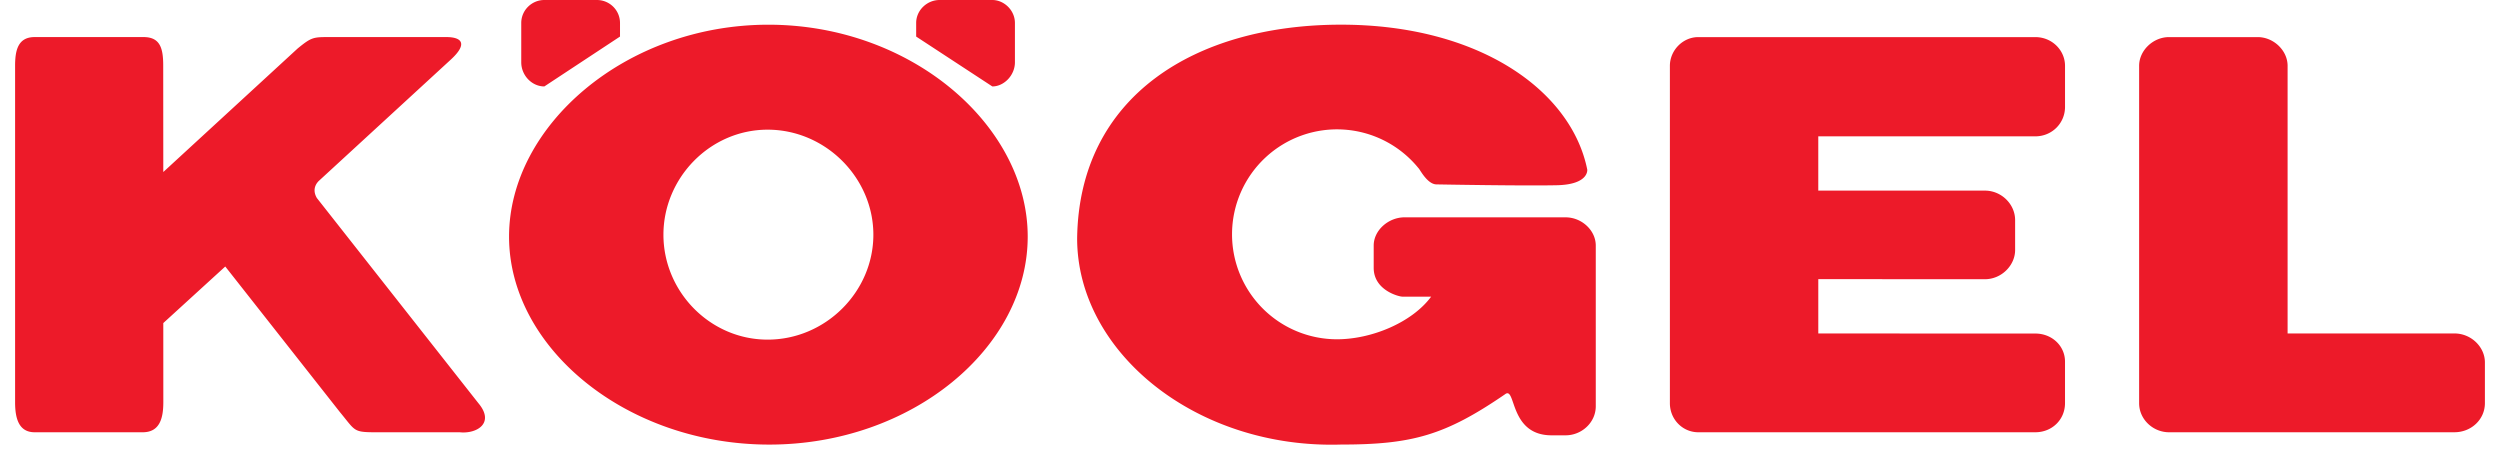 <svg height="449" viewBox="0 0 154.355 28.061" width="2500" xmlns="http://www.w3.org/2000/svg"><g fill="#ed1a29"><path d="M61.074 5.402c.731 0 1.412-.697 1.412-1.507v-2.46C62.486.64 61.805 0 61.074 0h-3.295c-.785 0-1.465.64-1.465 1.435v.85zM33.076 5.402c-.786 0-1.443-.697-1.443-1.507v-2.46C31.633.64 32.29 0 33.075 0h3.284c.797 0 1.446.64 1.446 1.435v.85zM9.264 25.141c0 1.017-.236 1.874-1.288 1.874H1.224C.235 27.015 0 26.157 0 25.141V4.112c0-.96.176-1.795 1.224-1.795h6.803c1.053 0 1.23.72 1.23 1.788l.005 6.646 8.39-7.715c.875-.719.993-.719 1.983-.719h7.313c.99 0 1.346.427.293 1.398l-8.262 7.594c-.299.298-.348.682-.118 1.068l10.093 12.82c1.053 1.253-.114 1.932-1.167 1.818h-4.706c-2.011 0-1.69.057-2.777-1.255l-7.169-9.105-3.873 3.535zM105.194 27.015c-.974 0-1.775-.799-1.775-1.817V4.113c0-.96.801-1.794 1.775-1.794h21.058c1.063 0 1.862.834 1.862 1.794v2.572c0 .999-.799 1.836-1.861 1.836h-13.56v3.392h10.415c1.032 0 1.887.85 1.887 1.842v1.871c0 .963-.855 1.824-1.887 1.824l-10.414-.005v3.396l13.559.004c1.062 0 1.86.788 1.86 1.751v2.602c0 1.018-.798 1.817-1.86 1.817zM134.613 27.015c-.993 0-1.868-.799-1.868-1.817V4.113c0-.96.875-1.794 1.867-1.794h5.544c.99 0 1.868.834 1.868 1.794V20.84h10.427c1.053 0 1.904.852 1.904 1.807v2.55c0 1.018-.851 1.817-1.904 1.817zM96.903 13.582H86.835c-.999 0-1.927.805-1.927 1.765v1.394c0 1.404 1.578 1.798 1.788 1.798H88.5c-1.194 1.615-3.72 2.665-5.886 2.665a6.56 6.56 0 0 1-6.559-6.562 6.56 6.56 0 0 1 11.661-4.122c.05.015.533 1.004 1.12 1.004 0 0 5.507.1 7.543.052 1.994-.05 1.876-.975 1.876-.975-.999-4.962-6.787-9.059-15.385-9.059-9.115 0-16.381 4.477-16.496 13.357 0 7.11 7.442 13.162 16.496 12.884 4.447 0 6.501-.577 10.24-3.138.707-.562.234 2.561 2.913 2.561h.88c.998 0 1.884-.795 1.884-1.817V15.348c0-.96-.886-1.765-1.885-1.765M47.079 1.544c-8.924 0-16.208 6.317-16.208 13.242 0 6.959 7.342 12.999 16.264 12.999 8.902 0 16.15-6.04 16.15-12.999 0-6.925-7.248-13.242-16.206-13.242zm-.049 19.681c-3.595 0-6.511-2.994-6.511-6.556 0-3.553 2.916-6.565 6.511-6.565 3.625 0 6.609 3.012 6.609 6.565 0 3.562-2.984 6.556-6.609 6.556"/></g></svg>